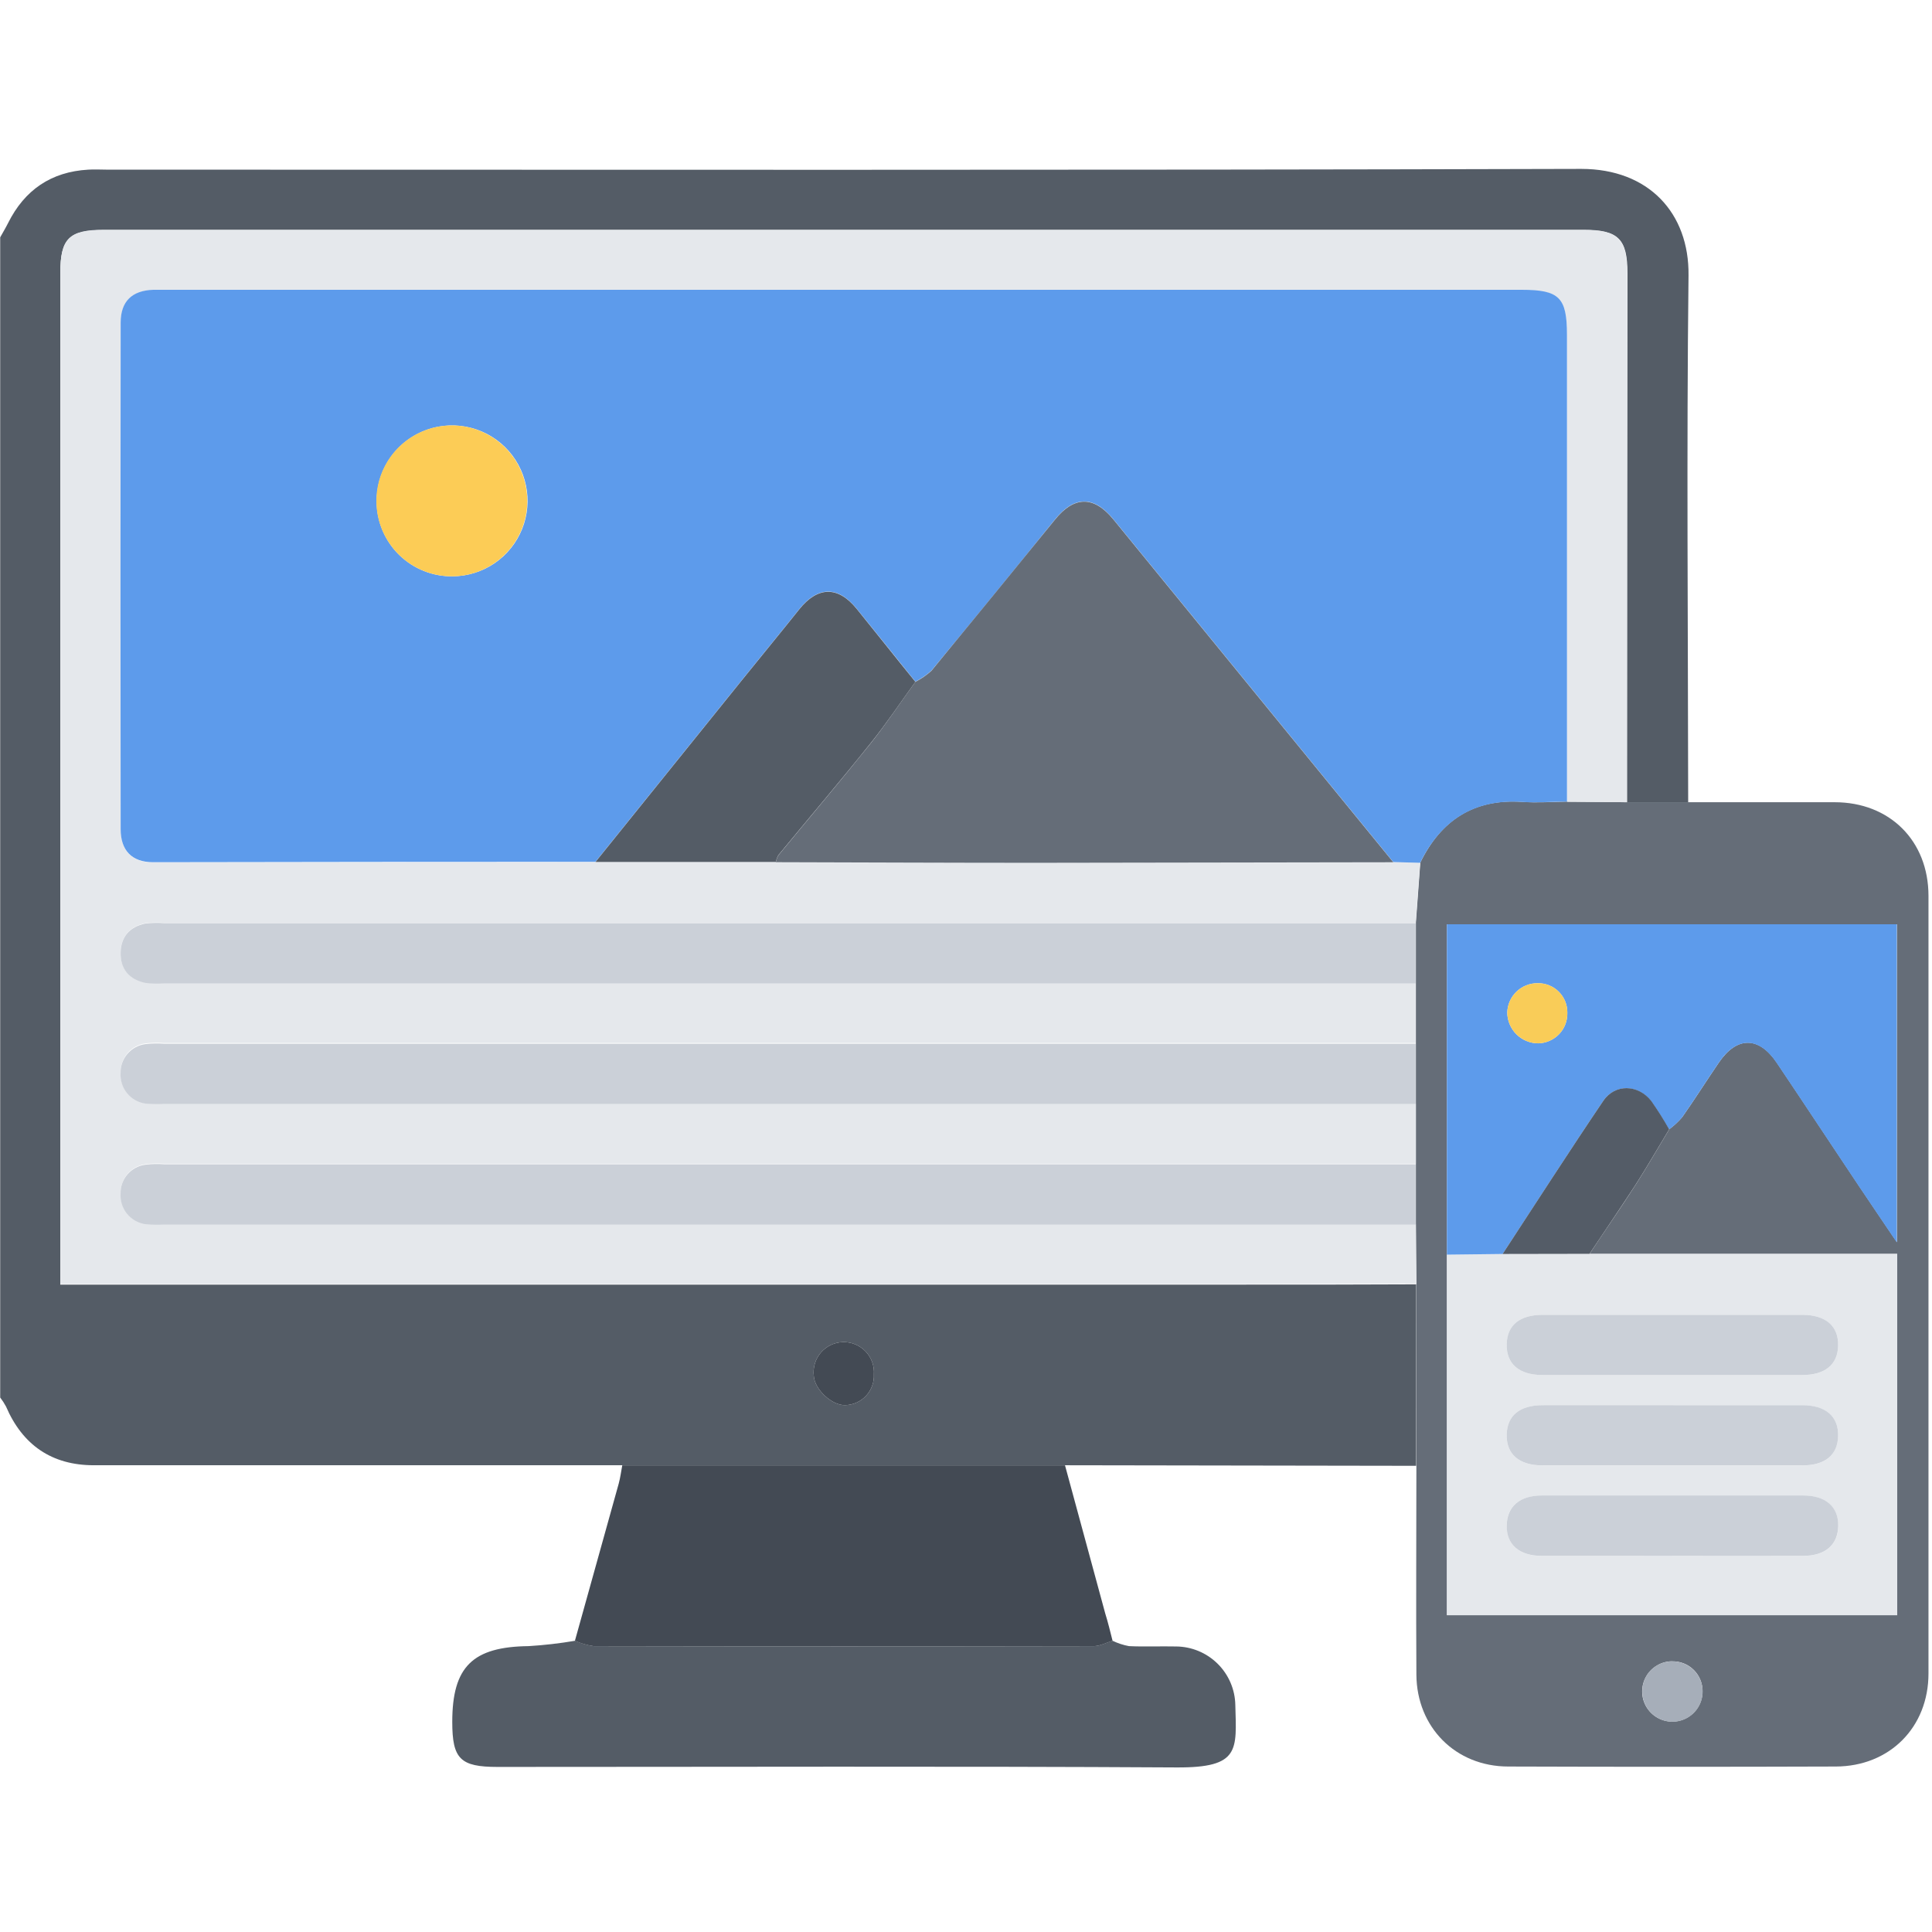 <svg width="100" height="100" viewBox="0 0 100 100" fill="none" xmlns="http://www.w3.org/2000/svg">
<path d="M73.299 75.87L55.135 75.841H32.219C23.096 75.841 13.975 75.841 4.857 75.841C2.685 75.841 1.169 74.799 0.31 72.799C0.223 72.637 0.123 72.482 0.01 72.336V12.284C0.146 12.039 0.292 11.797 0.417 11.547C1.273 9.833 2.646 8.891 4.568 8.781C4.891 8.76 5.216 8.781 5.542 8.781C30.971 8.781 56.404 8.815 81.844 8.742C85.346 8.742 87.435 11.039 87.398 14.25C87.292 23.344 87.372 32.44 87.38 41.536H84.219C84.219 32.41 84.225 23.28 84.237 14.148C84.237 12.37 83.773 11.906 81.99 11.906H5.367C3.568 11.906 3.12 12.354 3.12 14.141V66.492H64.432C67.388 66.492 70.344 66.492 73.302 66.477C73.302 69.605 73.301 72.736 73.299 75.87ZM45.232 71.135C45.247 70.918 45.216 70.7 45.142 70.495C45.067 70.29 44.951 70.103 44.8 69.946C44.649 69.789 44.467 69.665 44.266 69.583C44.064 69.5 43.847 69.46 43.63 69.466C43.412 69.472 43.198 69.524 43.001 69.618C42.805 69.711 42.63 69.845 42.488 70.01C42.346 70.175 42.24 70.369 42.177 70.577C42.114 70.786 42.096 71.005 42.122 71.221C42.164 71.924 43.07 72.76 43.755 72.729C43.958 72.724 44.157 72.678 44.341 72.595C44.526 72.511 44.692 72.392 44.829 72.243C44.967 72.095 45.073 71.92 45.142 71.73C45.212 71.54 45.242 71.338 45.232 71.135Z" fill="#545C66"/>
<path d="M84.198 41.523H87.359C89.893 41.523 92.427 41.523 94.961 41.523C97.81 41.523 99.815 43.516 99.818 46.365C99.818 59.783 99.818 73.201 99.818 86.62C99.818 89.406 97.807 91.425 95.023 91.435C89.372 91.454 83.721 91.454 78.068 91.435C75.344 91.435 73.331 89.404 73.312 86.682C73.289 83.076 73.312 79.469 73.312 75.862C73.312 72.737 73.312 69.605 73.312 66.466C73.302 65.435 73.293 64.404 73.287 63.373V47.748C73.363 46.706 73.439 45.671 73.516 44.643C74.589 42.448 76.294 41.331 78.794 41.505C79.576 41.56 80.357 41.505 81.122 41.49L84.198 41.523ZM86.398 58.451C86.643 58.268 86.868 58.059 87.068 57.828C87.719 56.898 88.328 55.938 88.966 55C89.898 53.628 91.037 53.628 91.964 55C93.378 57.102 94.771 59.216 96.177 61.32C96.818 62.279 97.466 63.229 98.185 64.297V47.839H74.893V83.602H98.198V64.901H82.276C83.057 63.716 83.875 62.544 84.646 61.346C85.255 60.398 85.815 59.419 86.398 58.456V58.451ZM86.537 85.987C86.229 85.992 85.93 86.087 85.677 86.261C85.423 86.434 85.226 86.679 85.111 86.964C84.996 87.249 84.968 87.562 85.029 87.863C85.091 88.164 85.24 88.44 85.458 88.657C85.676 88.874 85.953 89.022 86.254 89.082C86.556 89.142 86.868 89.112 87.152 88.995C87.437 88.879 87.681 88.681 87.853 88.427C88.026 88.172 88.119 87.873 88.122 87.565C88.128 87.356 88.091 87.148 88.013 86.954C87.935 86.76 87.818 86.584 87.669 86.436C87.521 86.289 87.344 86.173 87.149 86.097C86.954 86.021 86.746 85.985 86.537 85.992V85.987Z" fill="#656D78"/>
<path d="M57.586 84.925C57.855 85.055 58.141 85.149 58.435 85.203C59.245 85.242 60.057 85.203 60.87 85.221C61.675 85.226 62.447 85.545 63.021 86.111C63.595 86.677 63.925 87.445 63.94 88.25C64 90.573 64.201 91.5 60.909 91.482C49.19 91.414 37.471 91.456 25.753 91.456C23.823 91.456 23.409 91.042 23.409 89.125C23.409 86.26 24.471 85.237 27.362 85.203C28.169 85.154 28.974 85.061 29.771 84.925C30.078 85.063 30.403 85.157 30.737 85.203C39.369 85.219 48 85.219 56.63 85.203C56.94 85.198 57.263 85.016 57.586 84.925Z" fill="#545C66"/>
<path d="M57.586 84.925C57.263 85.021 56.94 85.203 56.617 85.203C47.987 85.219 39.356 85.219 30.724 85.203C30.39 85.157 30.065 85.063 29.758 84.925C30.513 82.213 31.269 79.5 32.026 76.787C32.109 76.482 32.148 76.162 32.208 75.846H55.125C55.819 78.404 56.514 80.96 57.208 83.516C57.352 83.977 57.466 84.451 57.586 84.925Z" fill="#434A54"/>
<path d="M73.505 44.659C73.427 45.701 73.351 46.735 73.276 47.763H8.495C8.171 47.739 7.846 47.746 7.523 47.784C6.742 47.948 6.266 48.448 6.245 49.273C6.224 50.143 6.688 50.677 7.523 50.857C7.846 50.899 8.171 50.907 8.495 50.88H73.276V53.984H8.495C8.171 53.96 7.846 53.967 7.523 54.005C7.16 54.054 6.828 54.237 6.593 54.518C6.357 54.799 6.235 55.157 6.25 55.523C6.224 55.901 6.342 56.274 6.58 56.569C6.817 56.863 7.157 57.057 7.531 57.112C7.854 57.142 8.179 57.148 8.503 57.13H73.284V60.234H8.503C8.179 60.209 7.853 60.217 7.531 60.258C7.172 60.304 6.842 60.481 6.606 60.756C6.369 61.03 6.243 61.383 6.25 61.745C6.224 62.122 6.342 62.495 6.579 62.789C6.816 63.084 7.155 63.278 7.529 63.333C7.852 63.363 8.178 63.369 8.503 63.352H73.284C73.284 64.383 73.293 65.414 73.31 66.445C70.352 66.445 67.396 66.461 64.44 66.461H3.125V14.128C3.125 12.341 3.573 11.893 5.372 11.893H81.969C83.753 11.893 84.219 12.357 84.216 14.136C84.216 23.266 84.21 32.395 84.198 41.523L81.112 41.505V17.336C81.112 15.409 80.713 15.013 78.768 15.013H8.609C8.383 15.013 8.156 15.013 7.927 15.013C6.831 15.052 6.245 15.612 6.245 16.716C6.234 25.456 6.234 34.194 6.245 42.932C6.245 44.036 6.828 44.641 7.924 44.641C15.555 44.641 23.187 44.634 30.82 44.62H40.156C44.641 44.62 49.122 44.654 53.604 44.651C59.774 44.651 65.945 44.642 72.117 44.623L73.505 44.659Z" fill="#E5E8EC"/>
<path d="M45.232 71.135C45.242 71.338 45.212 71.54 45.142 71.73C45.073 71.92 44.967 72.095 44.829 72.243C44.692 72.392 44.526 72.511 44.341 72.595C44.157 72.678 43.958 72.724 43.755 72.729C43.07 72.76 42.164 71.924 42.122 71.221C42.096 71.005 42.114 70.786 42.177 70.577C42.24 70.369 42.346 70.175 42.488 70.01C42.63 69.845 42.805 69.711 43.001 69.618C43.198 69.524 43.412 69.472 43.63 69.466C43.848 69.46 44.064 69.5 44.266 69.583C44.467 69.665 44.649 69.789 44.8 69.946C44.951 70.103 45.067 70.29 45.142 70.495C45.216 70.7 45.247 70.918 45.232 71.135Z" fill="#434A54"/>
<path d="M73.505 44.659L72.117 44.62L57.625 26.872C56.612 25.635 55.591 25.659 54.599 26.893C52.486 29.513 50.358 32.117 48.214 34.706C47.963 34.934 47.682 35.128 47.38 35.281C46.365 34.021 45.357 32.755 44.336 31.497C43.372 30.312 42.323 30.336 41.367 31.531C40.378 32.771 39.37 33.995 38.372 35.232C35.855 38.357 33.338 41.482 30.82 44.607C23.181 44.607 15.55 44.614 7.925 44.628C6.828 44.628 6.245 44.023 6.245 42.919C6.234 34.18 6.234 25.441 6.245 16.703C6.245 15.599 6.831 15.039 7.927 15C8.156 15 8.383 15 8.609 15H78.763C80.706 15 81.107 15.396 81.107 17.323V41.492C80.326 41.492 79.544 41.562 78.779 41.508C76.284 41.346 74.578 42.477 73.505 44.659ZM23.438 29.831C24.211 29.823 24.964 29.587 25.603 29.151C26.242 28.715 26.736 28.099 27.025 27.382C27.313 26.665 27.383 25.878 27.223 25.121C27.064 24.364 26.684 23.672 26.131 23.131C25.578 22.591 24.878 22.227 24.117 22.085C23.357 21.943 22.572 22.03 21.861 22.334C21.151 22.639 20.547 23.148 20.125 23.796C19.704 24.445 19.485 25.203 19.495 25.977C19.498 26.489 19.604 26.996 19.804 27.468C20.005 27.939 20.297 28.367 20.663 28.725C21.03 29.083 21.464 29.365 21.94 29.555C22.416 29.745 22.925 29.839 23.438 29.831Z" fill="#5D9BEB"/>
<path d="M82.276 64.901H98.198V83.602H74.893V64.94L77.773 64.906L82.276 64.901ZM86.565 71.172C88.805 71.172 91.043 71.172 93.279 71.172C94.466 71.172 95.115 70.635 95.141 69.662C95.169 68.638 94.505 68.057 93.276 68.055H79.846C78.661 68.055 78.023 68.591 77.987 69.568C77.958 70.589 78.622 71.169 79.852 71.172C82.089 71.175 84.327 71.175 86.565 71.172ZM86.661 72.734C84.391 72.734 82.12 72.734 79.849 72.734C78.661 72.734 78.013 73.271 77.987 74.245C77.958 75.268 78.622 75.852 79.849 75.852C84.325 75.852 88.801 75.852 93.279 75.852C94.466 75.852 95.102 75.315 95.141 74.344C95.169 73.32 94.505 72.74 93.279 72.734C91.073 72.727 88.867 72.732 86.661 72.732V72.734ZM86.51 80.534C88.781 80.534 91.052 80.534 93.323 80.534C94.484 80.534 95.146 79.958 95.146 78.971C95.146 77.984 94.492 77.409 93.336 77.409C88.822 77.409 84.313 77.409 79.81 77.409C78.648 77.409 77.987 77.982 77.987 78.971C77.987 79.961 78.641 80.534 79.797 80.534C82.031 80.537 84.273 80.531 86.51 80.531V80.534Z" fill="#E5E8EC"/>
<path d="M77.773 64.906L74.893 64.94V47.839H98.177V64.307C97.458 63.24 96.81 62.289 96.169 61.331C94.763 59.227 93.37 57.112 91.956 55.011C91.029 53.633 89.891 53.633 88.958 55.011C88.32 55.948 87.711 56.909 87.06 57.839C86.86 58.07 86.635 58.278 86.391 58.461C86.107 57.956 85.798 57.465 85.463 56.992C84.784 56.125 83.586 56.089 82.977 56.992C81.213 59.602 79.505 62.268 77.773 64.906ZM81.125 52.425C81.129 52.222 81.091 52.022 81.016 51.834C80.94 51.647 80.827 51.476 80.684 51.333C80.542 51.19 80.371 51.077 80.184 51.001C79.997 50.925 79.796 50.888 79.594 50.891C79.185 50.886 78.791 51.042 78.496 51.325C78.201 51.608 78.028 51.995 78.016 52.404C78.018 52.828 78.188 53.235 78.489 53.535C78.79 53.834 79.198 54.003 79.622 54.003C79.825 53.998 80.024 53.953 80.209 53.871C80.394 53.789 80.561 53.672 80.701 53.525C80.841 53.379 80.95 53.206 81.023 53.017C81.095 52.828 81.13 52.627 81.125 52.425Z" fill="#5D9BEB"/>
<path d="M73.276 50.899H8.495C8.171 50.925 7.846 50.917 7.523 50.875C6.688 50.695 6.221 50.162 6.245 49.292C6.266 48.466 6.732 47.966 7.523 47.802C7.846 47.764 8.171 47.757 8.495 47.781H73.276V50.899Z" fill="#CBD0D8"/>
<path d="M73.276 57.141H8.495C8.171 57.158 7.846 57.152 7.523 57.123C7.149 57.068 6.809 56.874 6.572 56.579C6.334 56.285 6.217 55.911 6.242 55.534C6.235 55.171 6.361 54.819 6.598 54.544C6.834 54.269 7.164 54.091 7.523 54.044C7.846 54.006 8.171 53.999 8.495 54.024H73.276V57.141Z" fill="#CBD0D8"/>
<path d="M73.276 63.38H8.495C8.17 63.398 7.845 63.392 7.521 63.362C7.147 63.306 6.808 63.112 6.571 62.818C6.334 62.523 6.216 62.151 6.242 61.773C6.235 61.411 6.361 61.059 6.598 60.785C6.834 60.51 7.164 60.333 7.523 60.286C7.846 60.246 8.171 60.238 8.495 60.263H73.276V63.38Z" fill="#CBD0D8"/>
<path d="M77.773 64.906C79.505 62.263 81.213 59.602 82.982 56.984C83.591 56.083 84.789 56.12 85.469 56.984C85.803 57.458 86.113 57.948 86.396 58.453C85.812 59.417 85.253 60.396 84.643 61.344C83.862 62.542 83.065 63.714 82.273 64.898L77.773 64.906Z" fill="#545C67"/>
<path d="M86.537 85.992C86.848 85.986 87.154 86.073 87.416 86.242C87.677 86.411 87.882 86.654 88.004 86.941C88.127 87.227 88.161 87.544 88.102 87.85C88.043 88.156 87.894 88.437 87.674 88.657C87.454 88.878 87.174 89.028 86.868 89.088C86.562 89.148 86.246 89.115 85.959 88.994C85.672 88.872 85.428 88.668 85.258 88.407C85.088 88.146 85 87.84 85.005 87.529C85.005 87.327 85.044 87.128 85.121 86.942C85.198 86.755 85.31 86.586 85.453 86.443C85.595 86.301 85.764 86.187 85.95 86.11C86.136 86.033 86.335 85.993 86.537 85.992Z" fill="#A6AEB9"/>
<path d="M47.38 35.292C47.682 35.138 47.963 34.944 48.214 34.716C50.354 32.112 52.483 29.508 54.599 26.904C55.591 25.669 56.612 25.646 57.625 26.883L72.117 44.63C65.945 44.641 59.774 44.65 53.604 44.659C49.122 44.659 44.641 44.638 40.156 44.627C40.182 44.502 40.227 44.382 40.289 44.271C41.883 42.333 43.505 40.422 45.073 38.466C45.888 37.44 46.615 36.349 47.38 35.292Z" fill="#656D78"/>
<path d="M47.38 35.292C46.615 36.349 45.888 37.44 45.073 38.456C43.51 40.411 41.883 42.323 40.289 44.261C40.227 44.372 40.182 44.492 40.156 44.617H30.82C33.336 41.492 35.853 38.367 38.372 35.242C39.37 34.005 40.378 32.781 41.367 31.542C42.323 30.346 43.372 30.323 44.336 31.508C45.357 32.766 46.354 34.031 47.38 35.292Z" fill="#545C66"/>
<path d="M23.438 29.831C22.664 29.841 21.905 29.622 21.257 29.2C20.608 28.779 20.1 28.174 19.795 27.463C19.491 26.753 19.404 25.967 19.546 25.207C19.688 24.447 20.052 23.746 20.593 23.193C21.134 22.64 21.827 22.261 22.584 22.102C23.34 21.943 24.127 22.012 24.845 22.301C25.562 22.59 26.177 23.085 26.613 23.724C27.049 24.363 27.285 25.117 27.292 25.891C27.301 26.924 26.9 27.918 26.178 28.656C25.456 29.395 24.47 29.817 23.438 29.831Z" fill="#FCCC56"/>
<path d="M86.565 71.172C84.327 71.172 82.089 71.172 79.852 71.172C78.622 71.172 77.958 70.588 77.987 69.568C78.013 68.591 78.661 68.057 79.846 68.055H93.276C94.505 68.055 95.169 68.638 95.141 69.662C95.115 70.635 94.466 71.169 93.279 71.172C91.043 71.175 88.805 71.175 86.565 71.172Z" fill="#CBD0D8"/>
<path d="M86.662 72.732C88.867 72.732 91.073 72.732 93.279 72.732C94.505 72.732 95.169 73.318 95.141 74.341C95.112 75.312 94.466 75.849 93.279 75.849C88.801 75.849 84.325 75.849 79.849 75.849C78.622 75.849 77.958 75.266 77.987 74.242C78.013 73.268 78.662 72.734 79.849 72.732C82.12 72.727 84.391 72.732 86.662 72.732Z" fill="#CBD0D8"/>
<path d="M86.51 80.531C84.273 80.531 82.034 80.531 79.797 80.531C78.641 80.531 77.974 79.951 77.987 78.969C78 77.987 78.643 77.406 79.81 77.406C84.324 77.406 88.832 77.406 93.336 77.406C94.492 77.406 95.159 77.984 95.146 78.969C95.133 79.953 94.49 80.531 93.323 80.531C91.052 80.537 88.781 80.531 86.51 80.531Z" fill="#CBD0D8"/>
<path d="M81.125 52.424C81.13 52.627 81.095 52.828 81.023 53.017C80.95 53.206 80.841 53.379 80.701 53.525C80.561 53.672 80.394 53.789 80.209 53.871C80.024 53.953 79.825 53.998 79.622 54.002C79.198 54.003 78.79 53.834 78.489 53.535C78.188 53.235 78.018 52.828 78.016 52.404C78.028 51.995 78.201 51.608 78.496 51.325C78.791 51.042 79.185 50.886 79.594 50.891C79.796 50.887 79.997 50.925 80.184 51.001C80.371 51.077 80.542 51.19 80.684 51.333C80.827 51.476 80.94 51.646 81.016 51.834C81.091 52.021 81.129 52.222 81.125 52.424Z" fill="#F9CC58"/>
</svg>
